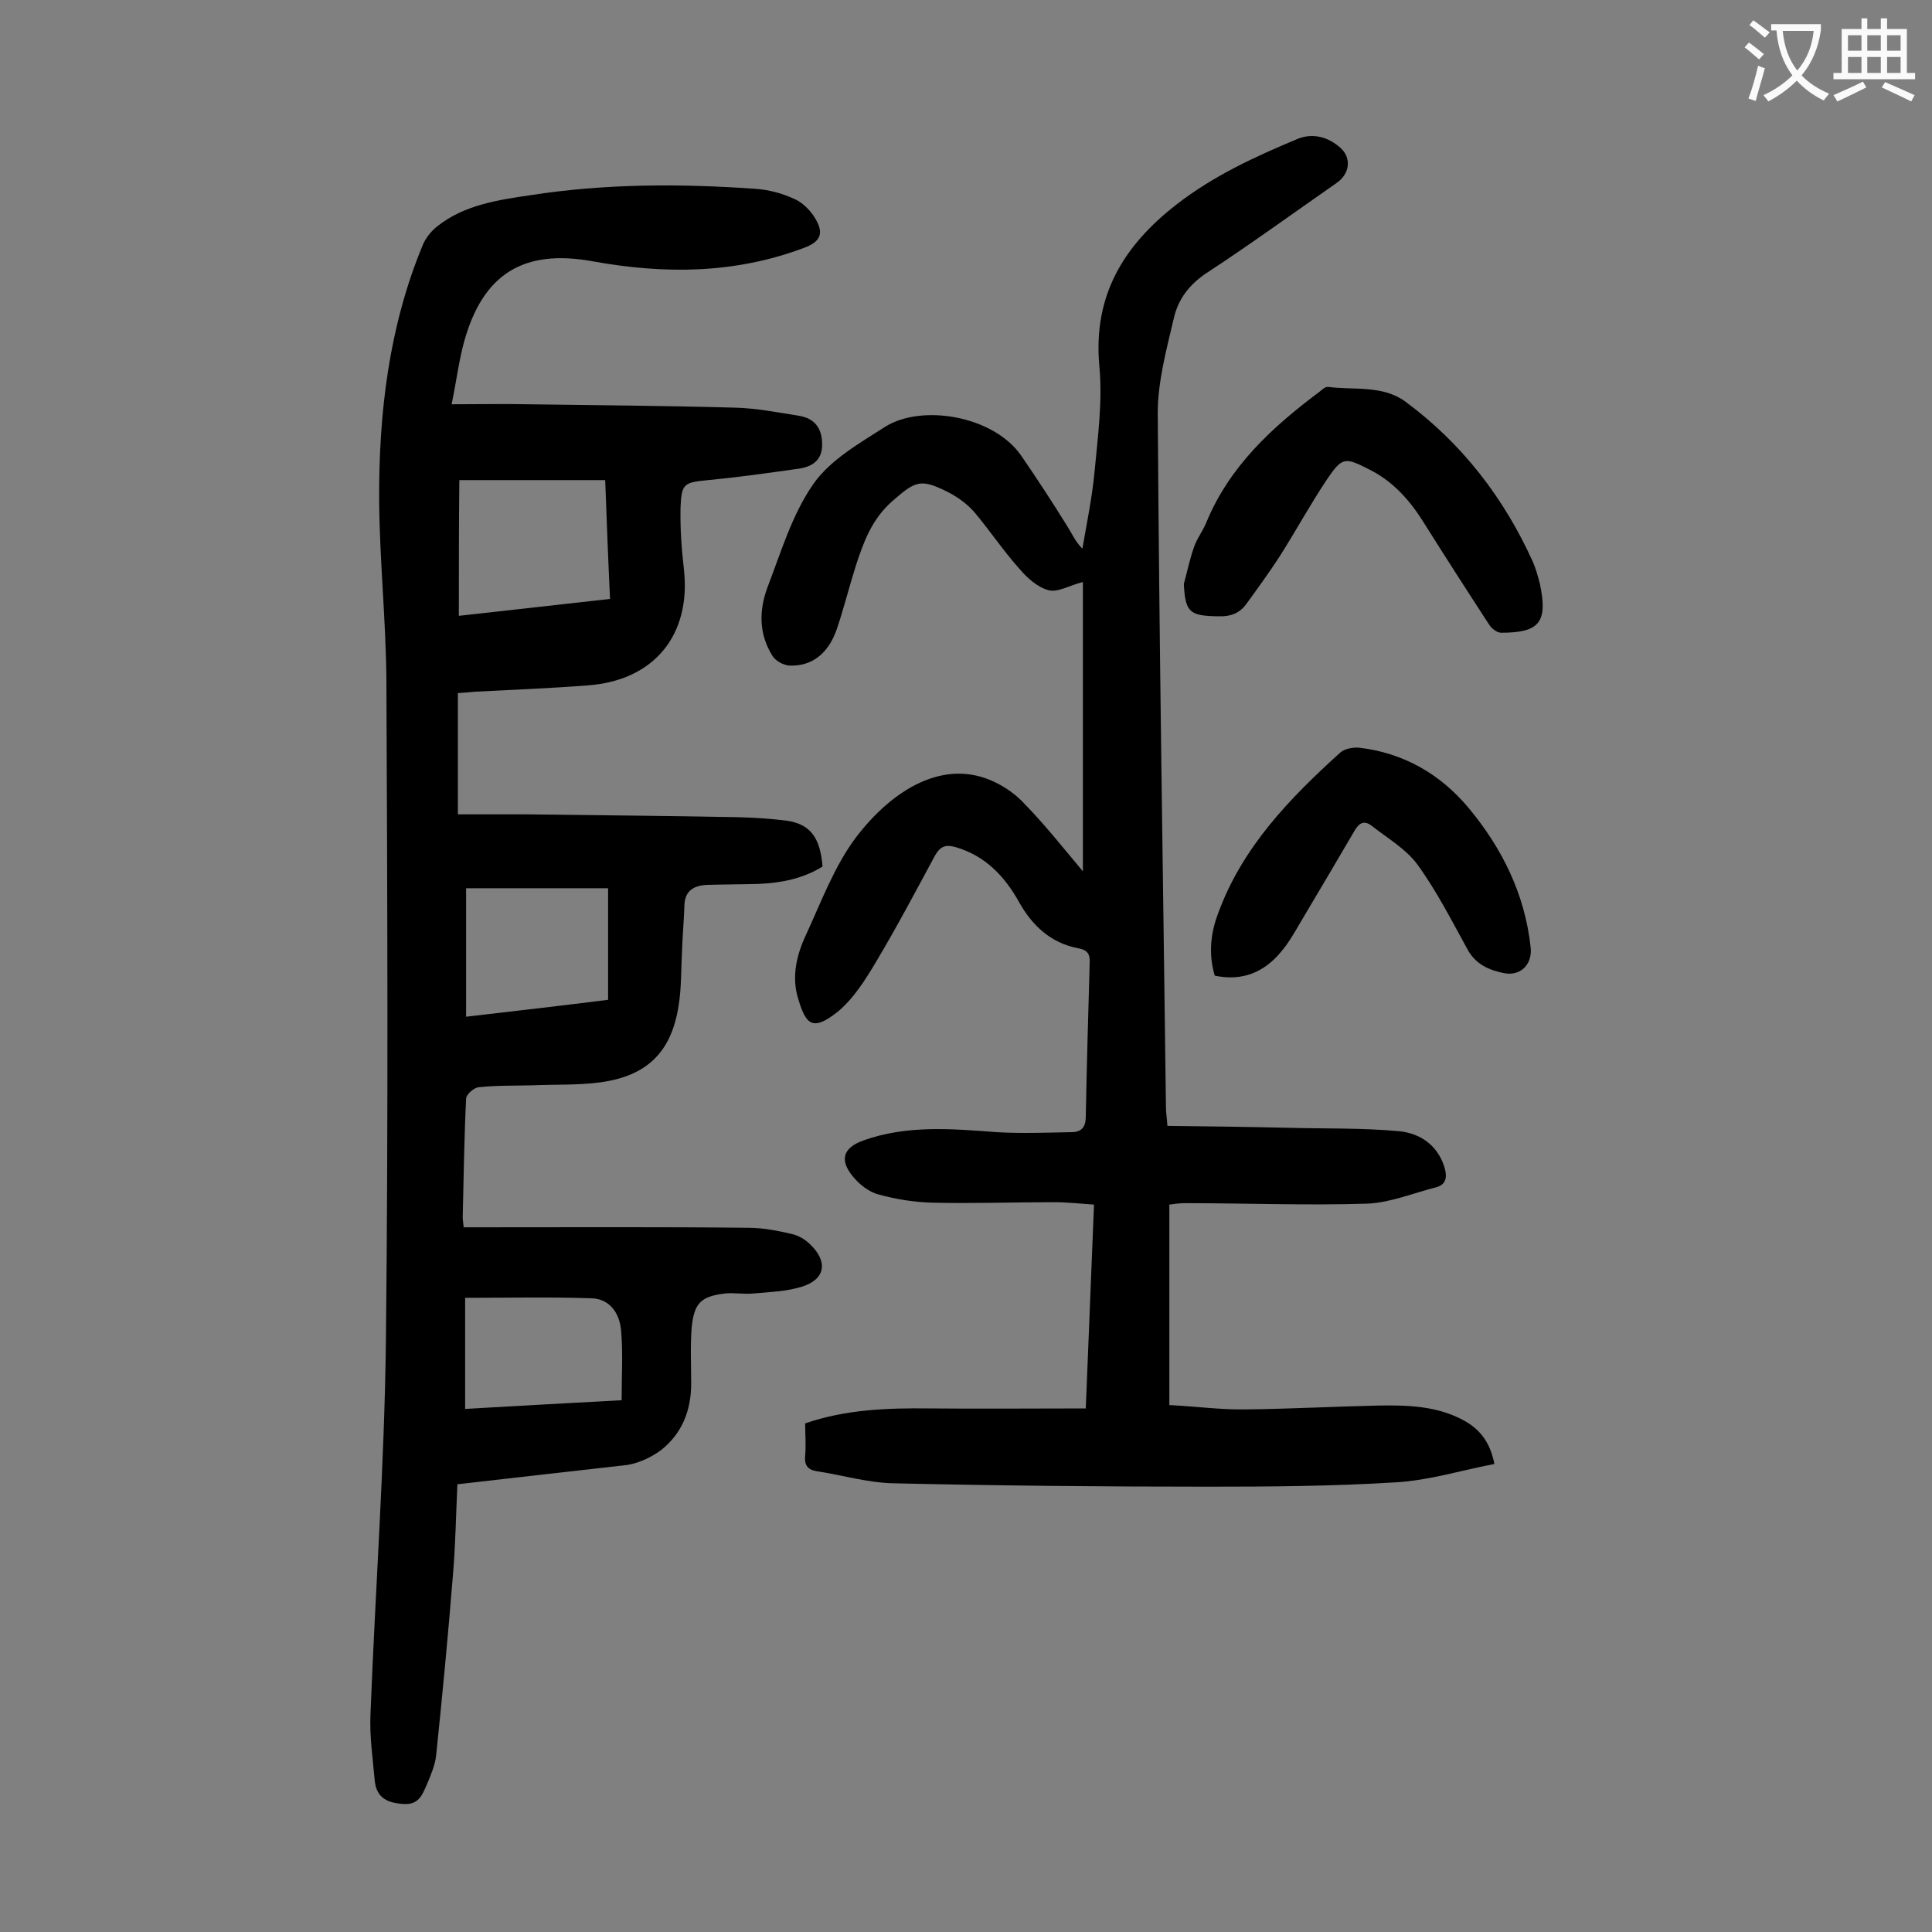 <svg enable-background="new 0 0 400 400" viewBox="0 0 400 400" xmlns="http://www.w3.org/2000/svg"><rect x="0" y="0" width="400" height="400" fill="#808080" stroke="none"/><g fill="#000001"><path d="m94.7 307.3c-.3 6.4-.4 12.5-.9 18.5-1 12.5-2.2 25.1-3.5 37.6-.2 2-1.1 4.1-1.9 6-.9 2-1.6 4.3-4.8 4.1-3.3-.2-5.6-1.2-6-4.7-.4-4.6-1.1-9.2-.9-13.8 1-25.8 2.9-51.7 3.2-77.5.5-45.6.3-91.1.1-136.7-.1-12.4-1.4-24.7-1.5-37.1-.1-18.1 2-36 9-52.9.6-1.5 1.8-3 3.1-4 5.6-4.4 12.5-5.4 19.3-6.4 15.5-2.4 31-2.4 46.6-1.3 2.8.2 5.7 1 8.2 2.2 1.7.8 3.4 2.6 4.3 4.3 1.6 2.9.7 4.5-2.5 5.7-14.3 5.4-28.9 5.5-43.8 2.8-14.3-2.6-22.7 2.6-26.6 16.6-1.1 4-1.6 8.2-2.6 13 5.7 0 10.7-.1 15.8 0 14.3.2 28.5.3 42.8.7 4.5.1 9 1 13.4 1.7 3 .5 4.6 2.4 4.7 5.5.2 3.3-1.6 4.9-4.6 5.4-6.3.9-12.7 1.8-19 2.4-4.9.5-5.5.6-5.7 5.6-.1 4.3.2 8.6.7 12.9 1.5 13.6-6.2 23-19.9 24-7.7.6-15.4.9-23.2 1.3-1.1.1-2.2.2-3.7.3v12.3 12.8h14c14.8.2 29.6.3 44.4.6 3.2.1 6.4.3 9.6.7 4.9.7 7 3.4 7.5 9.5-4 2.5-8.5 3.4-13.2 3.6-3.5.1-7.1.1-10.6.2-2.7.1-4.7 1.1-4.8 4.2-.1 3.2-.4 6.4-.5 9.6-.2 3.7-.1 7.5-.7 11.2-1.5 9.7-6.6 14.6-16.3 15.9-4.6.6-9.2.4-13.9.6-3.8.1-7.5 0-11.2.4-1 .1-2.6 1.5-2.6 2.4-.4 8.2-.5 16.4-.7 24.5 0 .5.1 1.1.2 2.1h3.5c18.5 0 36.9-.1 55.4.1 3.1 0 6.1.6 9.1 1.3 1.3.3 2.7 1.1 3.7 2.1 3.8 3.6 3.2 7.3-1.7 8.8-3.2 1-6.7 1.1-10 1.4-2 .2-4-.2-5.9 0-5 .6-6.4 2-6.9 7.1-.3 3.8-.1 7.7-.1 11.6 0 5.5-1.9 10.3-6.2 13.7-2 1.5-4.6 2.7-7 3.1-11.4 1.3-23.1 2.6-35.2 4zm.3-179.8c10.6-1.2 20.8-2.3 31.3-3.5-.4-8.4-.7-16.5-1-24.6-10.3 0-20.2 0-30.2 0-.1 9.4-.1 18.5-.1 28.1zm1.5 56.4v26.6c10.3-1.2 19.9-2.3 29.4-3.5 0-8 0-15.5 0-23.1-10 0-19.7 0-29.4 0zm32.2 106c0-5 .3-9.7-.1-14.3-.3-4-2.6-6.7-6.1-6.8-8.6-.3-17.1-.1-26.2-.1v23c10.6-.6 21.1-1.2 32.4-1.8z"/><path d="m224.2 180.4c0-20.4 0-40.3 0-59.9-2.8.7-5.2 2.2-7.1 1.7-2.3-.6-4.5-2.6-6.1-4.5-3.3-3.7-6.1-7.9-9.3-11.7-1.4-1.6-3.3-3-5.2-4-5.9-3-6.9-2.5-11.8 1.8-4.2 3.7-5.9 8.4-7.5 13.3-1.4 4.4-2.5 8.9-4 13.3-1.8 5.1-5.3 7.6-9.8 7.4-1.2-.1-2.7-.9-3.4-1.9-2.9-4.5-2.9-9.5-1.1-14.3 2.8-7.3 5.1-15.1 9.5-21.4 3.5-5 9.5-8.4 14.8-11.8 7.5-4.8 22.4-2.4 28.2 5.9 3.3 4.8 6.5 9.7 9.6 14.7.9 1.4 1.6 3.1 3.1 4.6.9-5.3 2-10.5 2.5-15.8.7-7.4 1.7-14.8 1-22.1-1.3-14.5 5-24.8 15.9-33.3 7.7-6 16.4-10 25.3-13.7 3.1-1.2 6.2-.3 8.6 1.8 2.5 2.1 2.1 5.5-.7 7.4-8.9 6.2-17.7 12.6-26.7 18.5-3.7 2.4-6.1 5.5-7 9.6-1.5 6.4-3.3 13-3.3 19.5.3 48 1.1 96 1.7 143.9 0 1 .2 2 .3 3.7 8.4.1 16.8.2 25.1.4 7.6.2 15.2 0 22.8.7 4.4.4 8.1 2.9 9.5 7.6.5 1.8.4 3.4-1.7 4-4.8 1.2-9.5 3.2-14.3 3.4-12.6.4-25.2-.1-37.8-.1-1.2 0-2.4.2-3.2.3v41.5c5.7.3 10.8 1 15.9.9 9.2-.1 18.3-.6 27.5-.8 6-.1 12 .1 17.4 3 3.4 1.8 5.6 4.5 6.5 9.1-6.8 1.3-13.5 3.4-20.4 3.8-12.9.8-25.8.9-38.7.9-21.8 0-43.5-.2-65.3-.7-5.3-.1-10.6-1.7-15.9-2.5-1.9-.3-2.6-1.3-2.4-3.2.2-2.2 0-4.4 0-6.7 8.4-2.9 17-3.2 25.6-3.1 10.7.1 21.4 0 32.5 0 .6-14.1 1.1-27.9 1.7-42.2-2.9-.2-5.6-.5-8.3-.5-8.4 0-16.8.3-25.2.1-3.7-.1-7.5-.7-11.1-1.7-2-.5-4-2.1-5.3-3.7-2.9-3.5-2-6 2.2-7.5 9-3.2 18.3-2.4 27.5-1.7 5.2.3 10.4.1 15.5 0 2.2 0 3-1.1 3-3.3.2-10.5.5-21 .8-31.5.1-1.9-.2-2.9-2.5-3.3-5.6-1.1-9.4-4.7-12.1-9.5-3-5.4-7-9.6-13.1-11.4-2.1-.6-3.2-.2-4.3 1.7-4 7.4-7.9 14.8-12.2 22-2.2 3.7-4.7 7.7-8 10.4-5.3 4.2-6.6 2.5-8.2-2.9-1.3-4.4-.3-8.8 1.6-12.9 3.2-6.9 5.9-14.3 10.4-20.3 7.6-10 18.4-16.6 28.9-11.4 2.1 1 4.2 2.5 5.8 4.2 4.3 4.4 8.2 9.3 12.3 14.2z"/><path d="m245.1 120.9c.7-2.5 1.2-5.1 2.1-7.6.6-1.8 1.8-3.3 2.5-5 4.8-11.7 13.6-19.8 23.5-27.2.5-.4 1.1-1 1.7-1 5.4.7 11.3-.4 16 3 11.8 8.7 20.5 20 26.5 33.3.6 1.4 1 2.9 1.4 4.4 1.7 8 0 10.2-8 10.2-.9 0-2-.9-2.5-1.7-4.5-6.9-9-13.9-13.4-20.9-2.9-4.7-6.4-8.7-11.4-11.2-5.1-2.6-5.6-2.6-8.8 2.1-3.4 5.1-6.4 10.6-9.7 15.8-2.2 3.4-4.6 6.7-7 10-1.4 1.9-3.3 2.6-5.8 2.5-5.9-.1-6.8-.8-7.1-6.7z"/><path d="m251.5 202c-1.3-4.4-.9-8.7.7-12.9 5-13.7 14.8-23.8 25.3-33.3.9-.8 2.6-1.1 3.9-1 9.2 1.1 16.7 5.4 22.6 12.4 7 8.4 11.7 17.9 12.9 28.9.4 3.4-1.9 6-5.4 5.4-3.1-.6-6-1.8-7.7-5-3.3-6-6.4-12.1-10.4-17.6-2.4-3.2-6.2-5.4-9.5-8-1.5-1.1-2.5-.5-3.4 1-3.7 6.3-7.4 12.6-11.1 18.8-1.3 2.2-2.5 4.4-4.2 6.4-3.5 4.2-8 6.1-13.7 4.9z"/></g><path d="m362.1 8.8c1.1.8 2.1 1.6 3.1 2.4l-1 1.1c-1.3-1.1-2.3-2-3-2.5zm1.9 4.8c.5.2.9.4 1.4.5-.6 2.3-1.3 4.5-1.9 6.8l-1.5-.5c.8-2.1 1.4-4.3 2-6.8zm-1-9.4c1.3.9 2.4 1.8 3.4 2.5l-1 1.1c-1.4-1.2-2.4-2.1-3.2-2.6zm3.7 2.2v-1.4h10.3v1.2c-.5 3.6-1.8 6.8-4 9.4 1.5 1.6 3.4 2.8 5.7 3.8-.3.4-.7.8-1.1 1.4-2.3-1.1-4.1-2.5-5.6-4.1-1.6 1.6-3.6 3.1-5.9 4.3-.3-.5-.7-.9-1-1.3 2.4-1.1 4.4-2.5 6-4.1-1.9-2.5-3-5.6-3.3-9.3h-1.1zm8.8 0h-6.4c.3 3.3 1.3 6 3 8.2 2-2.3 3.1-5.1 3.4-8.2z" fill="#fafafb"/><path d="m385.3 3.8h1.3v2.2h2.8v-2.2h1.3v2.2h4.1v9.1h1.7v1.3h-16.9v-1.3h1.7v-9.1h4.1v-2.2zm.4 13.1.7 1.2c-1.8.9-3.8 1.9-6 2.9-.2-.4-.5-.8-.8-1.3 2.3-1 4.3-1.9 6.1-2.8zm-3.1-6.4h2.8v-3.2h-2.8zm0 4.6h2.8v-3.3h-2.8zm4-4.6h2.8v-3.2h-2.8zm0 4.6h2.8v-3.3h-2.8zm3.7 1.9c2.1.9 4.1 1.8 6.1 2.7l-.7 1.3c-2.2-1.1-4.2-2-6.1-2.9zm3.2-9.7h-2.8v3.2h2.8zm-2.8 7.8h2.8v-3.3h-2.8z" fill="#fafafb"/></svg>